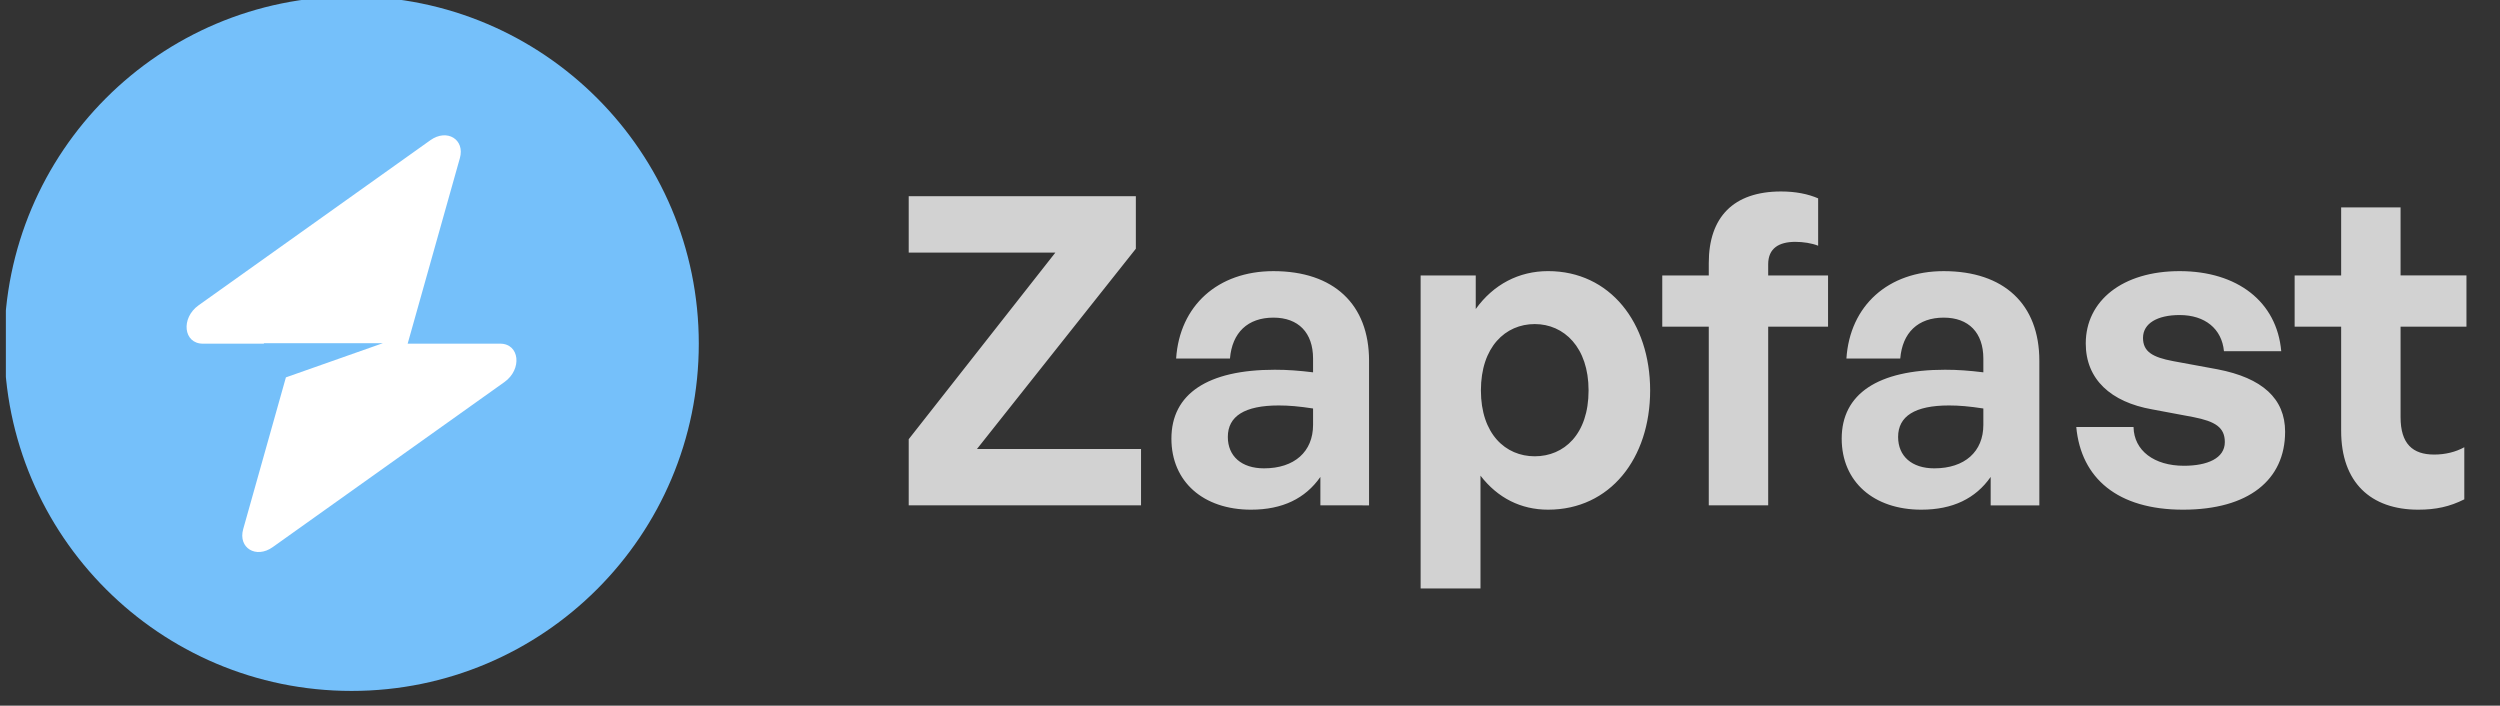 <svg xmlns="http://www.w3.org/2000/svg" width="124" height="35" fill="none"><rect width="100%" height="100%" fill="#333333" stroke="none"/><g clip-path="url(#a)"><circle cx="17.5" cy="16.5" r="12.5" fill="#fff"/><path fill="url(#b)" fill-rule="evenodd" d="M17.437 34.27c9.512 0 17.223-7.712 17.223-17.224S26.95-.178 17.437-.178C7.924-.178.213 7.534.213 17.046S7.924 34.27 17.437 34.27ZM22.81 7.846c.261-.93-.64-1.479-1.463-.892L9.851 15.142c-.893.637-.752 1.904.211 1.904h3.027v-.023h5.899l-4.807 1.695-2.119 7.528c-.261.93.64 1.479 1.464.892L25.02 18.95c.893-.636.752-1.904-.21-1.904h-4.59l2.589-9.2Z" clip-rule="evenodd"/><g clip-path="url(#c)"><path fill="#D2D2D2" d="M56.595 25.066H44.507v-2.563l7.838-9.973h-7.817V9.732h11.81v2.605l-7.88 9.932h8.137v2.797Zm8.896 0v-1.41c-.747 1.069-1.879 1.624-3.438 1.624-2.37 0-3.951-1.388-3.951-3.524 0-2.221 1.794-3.417 5.126-3.417.64 0 1.196.043 1.9.128v-.683c0-1.282-.726-2.03-1.965-2.03-1.281 0-2.05.748-2.157 2.03h-2.67c.172-2.627 2.072-4.336 4.827-4.336 2.99 0 4.742 1.644 4.742 4.442v7.176H65.49ZM60.9 21.671c0 .96.683 1.559 1.794 1.559 1.516 0 2.434-.833 2.434-2.157v-.812c-.704-.107-1.196-.15-1.708-.15-1.688 0-2.52.534-2.52 1.56Zm20.947-2.307c0 3.374-1.987 5.916-5.062 5.916-1.346 0-2.499-.577-3.353-1.687v5.595h-2.969V13.662h2.734v1.665c.875-1.217 2.135-1.88 3.588-1.88 3.075 0 5.062 2.564 5.062 5.917Zm-3.054 0c0-2.136-1.218-3.29-2.67-3.29-1.453 0-2.67 1.133-2.67 3.29s1.218 3.268 2.67 3.268 2.67-1.09 2.67-3.268Zm8.909 5.702h-2.947v-8.863h-2.307v-2.541h2.307v-.62c0-2.264 1.217-3.545 3.588-3.545.726 0 1.345.128 1.837.342v2.349c-.32-.128-.748-.192-1.132-.192-.812 0-1.346.32-1.346 1.11v.556h2.969v2.541h-2.969v8.863Zm11.035 0v-1.41c-.747 1.069-1.88 1.624-3.438 1.624-2.37 0-3.951-1.388-3.951-3.524 0-2.221 1.794-3.417 5.125-3.417.641 0 1.197.043 1.901.128v-.683c0-1.282-.726-2.03-1.965-2.03-1.281 0-2.05.748-2.157 2.03h-2.67c.171-2.627 2.072-4.336 4.827-4.336 2.99 0 4.742 1.644 4.742 4.442v7.176h-2.414Zm-4.591-3.395c0 .96.683 1.559 1.793 1.559 1.517 0 2.435-.833 2.435-2.157v-.812c-.704-.107-1.196-.15-1.708-.15-1.688 0-2.52.534-2.52 1.56Zm19.195-.257c0 2.392-1.815 3.866-5.062 3.866-3.246 0-5.061-1.56-5.296-4.1h2.84c.022 1.174 1.026 1.922 2.499 1.922 1.153 0 2.029-.364 2.029-1.175 0-.726-.47-1.025-1.559-1.239l-2.05-.384c-2.051-.363-3.289-1.495-3.289-3.268 0-2.114 1.815-3.588 4.656-3.588 2.862 0 4.826 1.516 5.04 3.972h-2.841c-.106-1.11-.939-1.794-2.199-1.794-1.09 0-1.816.406-1.816 1.132 0 .684.47.961 1.495 1.154l2.2.405c2.221.428 3.353 1.453 3.353 3.097Zm8.888.77v2.583c-.726.364-1.409.513-2.285.513-2.349 0-3.823-1.346-3.823-3.908v-5.169h-2.307v-2.541h2.307v-3.375h2.947v3.374h3.268v2.542h-3.268v4.485c0 1.324.598 1.858 1.666 1.858.556 0 1.068-.128 1.495-.363Z"/></g></g><defs><clipPath id="a"><path fill="#fff" d="M.291 0h123v34.448h-123z"/></clipPath><clipPath id="c"><path fill="#fff" d="M45.072 0h78.218v34.448H45.072z"/></clipPath><linearGradient id="b" x1="34.66" x2=".213" y1="17.046" y2="17.046" gradientUnits="userSpaceOnUse"><stop stop-color="#75C0FA"/><stop offset="1" stop-color="#75C0FA"/></linearGradient></defs></svg>